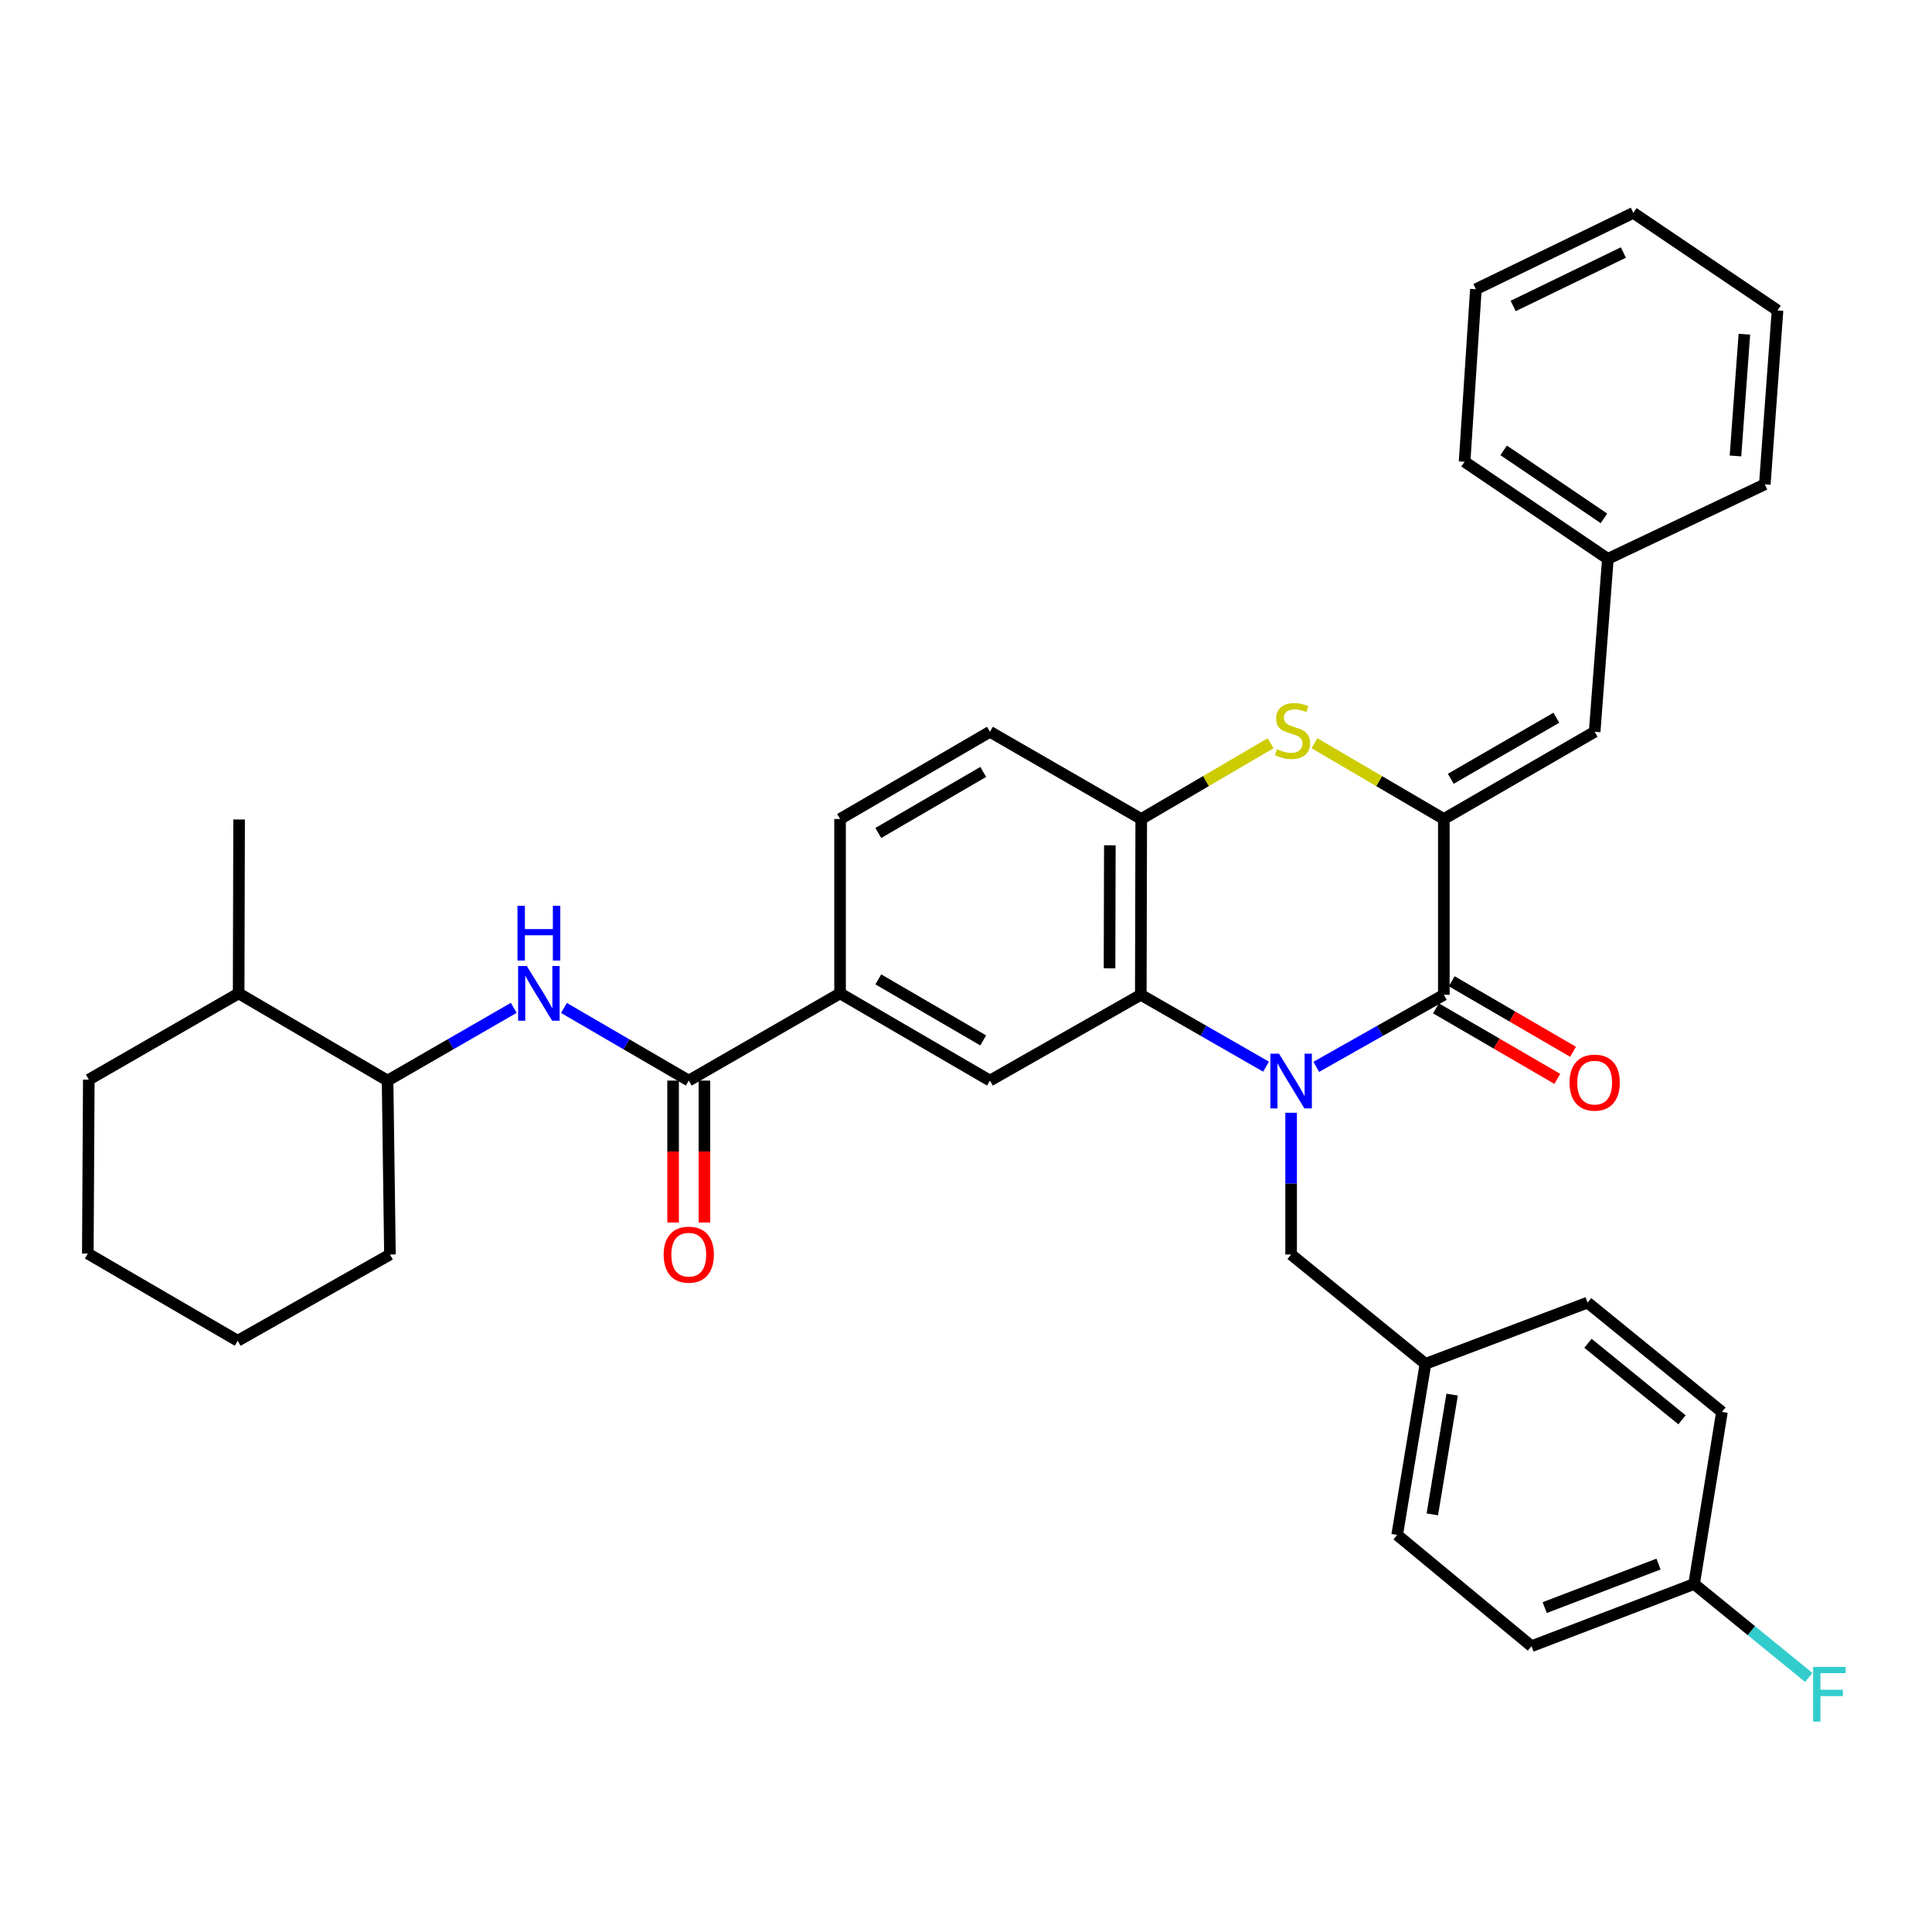 <?xml version='1.0' encoding='iso-8859-1'?>
<svg version='1.1' baseProfile='full'
              xmlns='http://www.w3.org/2000/svg'
                      xmlns:rdkit='http://www.rdkit.org/xml'
                      xmlns:xlink='http://www.w3.org/1999/xlink'
                  xml:space='preserve'
width='1000px' height='1000px' viewBox='0 0 1000 1000'>
<!-- END OF HEADER -->
<rect style='opacity:1.0;fill:#FFFFFF;stroke:none' width='1000' height='1000' x='0' y='0'> </rect>
<path class='bond-0' d='M 681.292,552.204 L 714.308,533.555' style='fill:none;fill-rule:evenodd;stroke:#0000FF;stroke-width:6px;stroke-linecap:butt;stroke-linejoin:miter;stroke-opacity:1' />
<path class='bond-0' d='M 714.308,533.555 L 747.324,514.905' style='fill:none;fill-rule:evenodd;stroke:#000000;stroke-width:6px;stroke-linecap:butt;stroke-linejoin:miter;stroke-opacity:1' />
<path class='bond-2' d='M 655.3,552.103 L 622.887,533.504' style='fill:none;fill-rule:evenodd;stroke:#0000FF;stroke-width:6px;stroke-linecap:butt;stroke-linejoin:miter;stroke-opacity:1' />
<path class='bond-2' d='M 622.887,533.504 L 590.475,514.905' style='fill:none;fill-rule:evenodd;stroke:#000000;stroke-width:6px;stroke-linecap:butt;stroke-linejoin:miter;stroke-opacity:1' />
<path class='bond-10' d='M 668.282,575.957 L 668.282,612.644' style='fill:none;fill-rule:evenodd;stroke:#0000FF;stroke-width:6px;stroke-linecap:butt;stroke-linejoin:miter;stroke-opacity:1' />
<path class='bond-10' d='M 668.282,612.644 L 668.282,649.332' style='fill:none;fill-rule:evenodd;stroke:#000000;stroke-width:6px;stroke-linecap:butt;stroke-linejoin:miter;stroke-opacity:1' />
<path class='bond-1' d='M 747.324,514.905 L 747.324,423.91' style='fill:none;fill-rule:evenodd;stroke:#000000;stroke-width:6px;stroke-linecap:butt;stroke-linejoin:miter;stroke-opacity:1' />
<path class='bond-12' d='M 743.25,521.915 L 774.655,540.169' style='fill:none;fill-rule:evenodd;stroke:#000000;stroke-width:6px;stroke-linecap:butt;stroke-linejoin:miter;stroke-opacity:1' />
<path class='bond-12' d='M 774.655,540.169 L 806.061,558.423' style='fill:none;fill-rule:evenodd;stroke:#FF0000;stroke-width:6px;stroke-linecap:butt;stroke-linejoin:miter;stroke-opacity:1' />
<path class='bond-12' d='M 751.398,507.896 L 782.804,526.15' style='fill:none;fill-rule:evenodd;stroke:#000000;stroke-width:6px;stroke-linecap:butt;stroke-linejoin:miter;stroke-opacity:1' />
<path class='bond-12' d='M 782.804,526.15 L 814.209,544.404' style='fill:none;fill-rule:evenodd;stroke:#FF0000;stroke-width:6px;stroke-linecap:butt;stroke-linejoin:miter;stroke-opacity:1' />
<path class='bond-8' d='M 747.324,423.91 L 825.392,378.767' style='fill:none;fill-rule:evenodd;stroke:#000000;stroke-width:6px;stroke-linecap:butt;stroke-linejoin:miter;stroke-opacity:1' />
<path class='bond-8' d='M 750.917,403.101 L 805.565,371.501' style='fill:none;fill-rule:evenodd;stroke:#000000;stroke-width:6px;stroke-linecap:butt;stroke-linejoin:miter;stroke-opacity:1' />
<path class='bond-35' d='M 747.324,423.91 L 713.842,404.305' style='fill:none;fill-rule:evenodd;stroke:#000000;stroke-width:6px;stroke-linecap:butt;stroke-linejoin:miter;stroke-opacity:1' />
<path class='bond-35' d='M 713.842,404.305 L 680.361,384.701' style='fill:none;fill-rule:evenodd;stroke:#CCCC00;stroke-width:6px;stroke-linecap:butt;stroke-linejoin:miter;stroke-opacity:1' />
<path class='bond-4' d='M 590.475,514.905 L 590.7,423.91' style='fill:none;fill-rule:evenodd;stroke:#000000;stroke-width:6px;stroke-linecap:butt;stroke-linejoin:miter;stroke-opacity:1' />
<path class='bond-4' d='M 574.293,501.216 L 574.451,437.519' style='fill:none;fill-rule:evenodd;stroke:#000000;stroke-width:6px;stroke-linecap:butt;stroke-linejoin:miter;stroke-opacity:1' />
<path class='bond-6' d='M 590.475,514.905 L 512.388,559.309' style='fill:none;fill-rule:evenodd;stroke:#000000;stroke-width:6px;stroke-linecap:butt;stroke-linejoin:miter;stroke-opacity:1' />
<path class='bond-3' d='M 657.663,384.701 L 624.182,404.305' style='fill:none;fill-rule:evenodd;stroke:#CCCC00;stroke-width:6px;stroke-linecap:butt;stroke-linejoin:miter;stroke-opacity:1' />
<path class='bond-3' d='M 624.182,404.305 L 590.7,423.91' style='fill:none;fill-rule:evenodd;stroke:#000000;stroke-width:6px;stroke-linecap:butt;stroke-linejoin:miter;stroke-opacity:1' />
<path class='bond-14' d='M 590.7,423.91 L 512.388,378.767' style='fill:none;fill-rule:evenodd;stroke:#000000;stroke-width:6px;stroke-linecap:butt;stroke-linejoin:miter;stroke-opacity:1' />
<path class='bond-5' d='M 356.504,559.309 L 434.815,514.167' style='fill:none;fill-rule:evenodd;stroke:#000000;stroke-width:6px;stroke-linecap:butt;stroke-linejoin:miter;stroke-opacity:1' />
<path class='bond-7' d='M 356.504,559.309 L 324.205,540.515' style='fill:none;fill-rule:evenodd;stroke:#000000;stroke-width:6px;stroke-linecap:butt;stroke-linejoin:miter;stroke-opacity:1' />
<path class='bond-7' d='M 324.205,540.515 L 291.906,521.722' style='fill:none;fill-rule:evenodd;stroke:#0000FF;stroke-width:6px;stroke-linecap:butt;stroke-linejoin:miter;stroke-opacity:1' />
<path class='bond-13' d='M 348.396,559.309 L 348.396,596.035' style='fill:none;fill-rule:evenodd;stroke:#000000;stroke-width:6px;stroke-linecap:butt;stroke-linejoin:miter;stroke-opacity:1' />
<path class='bond-13' d='M 348.396,596.035 L 348.396,632.761' style='fill:none;fill-rule:evenodd;stroke:#FF0000;stroke-width:6px;stroke-linecap:butt;stroke-linejoin:miter;stroke-opacity:1' />
<path class='bond-13' d='M 364.611,559.309 L 364.611,596.035' style='fill:none;fill-rule:evenodd;stroke:#000000;stroke-width:6px;stroke-linecap:butt;stroke-linejoin:miter;stroke-opacity:1' />
<path class='bond-13' d='M 364.611,596.035 L 364.611,632.761' style='fill:none;fill-rule:evenodd;stroke:#FF0000;stroke-width:6px;stroke-linecap:butt;stroke-linejoin:miter;stroke-opacity:1' />
<path class='bond-9' d='M 512.388,559.309 L 434.815,514.167' style='fill:none;fill-rule:evenodd;stroke:#000000;stroke-width:6px;stroke-linecap:butt;stroke-linejoin:miter;stroke-opacity:1' />
<path class='bond-9' d='M 508.908,538.522 L 454.607,506.923' style='fill:none;fill-rule:evenodd;stroke:#000000;stroke-width:6px;stroke-linecap:butt;stroke-linejoin:miter;stroke-opacity:1' />
<path class='bond-11' d='M 265.922,521.66 L 233.266,540.485' style='fill:none;fill-rule:evenodd;stroke:#0000FF;stroke-width:6px;stroke-linecap:butt;stroke-linejoin:miter;stroke-opacity:1' />
<path class='bond-11' d='M 233.266,540.485 L 200.61,559.309' style='fill:none;fill-rule:evenodd;stroke:#000000;stroke-width:6px;stroke-linecap:butt;stroke-linejoin:miter;stroke-opacity:1' />
<path class='bond-18' d='M 825.392,378.767 L 832.23,289.258' style='fill:none;fill-rule:evenodd;stroke:#000000;stroke-width:6px;stroke-linecap:butt;stroke-linejoin:miter;stroke-opacity:1' />
<path class='bond-15' d='M 434.815,514.167 L 434.815,423.91' style='fill:none;fill-rule:evenodd;stroke:#000000;stroke-width:6px;stroke-linecap:butt;stroke-linejoin:miter;stroke-opacity:1' />
<path class='bond-17' d='M 668.282,649.332 L 737.82,705.924' style='fill:none;fill-rule:evenodd;stroke:#000000;stroke-width:6px;stroke-linecap:butt;stroke-linejoin:miter;stroke-opacity:1' />
<path class='bond-16' d='M 200.61,559.309 L 123.523,514.167' style='fill:none;fill-rule:evenodd;stroke:#000000;stroke-width:6px;stroke-linecap:butt;stroke-linejoin:miter;stroke-opacity:1' />
<path class='bond-25' d='M 200.61,559.309 L 201.835,649.332' style='fill:none;fill-rule:evenodd;stroke:#000000;stroke-width:6px;stroke-linecap:butt;stroke-linejoin:miter;stroke-opacity:1' />
<path class='bond-37' d='M 512.388,378.767 L 434.815,423.91' style='fill:none;fill-rule:evenodd;stroke:#000000;stroke-width:6px;stroke-linecap:butt;stroke-linejoin:miter;stroke-opacity:1' />
<path class='bond-37' d='M 508.908,399.554 L 454.607,431.153' style='fill:none;fill-rule:evenodd;stroke:#000000;stroke-width:6px;stroke-linecap:butt;stroke-linejoin:miter;stroke-opacity:1' />
<path class='bond-26' d='M 123.523,514.167 L 123.766,424.153' style='fill:none;fill-rule:evenodd;stroke:#000000;stroke-width:6px;stroke-linecap:butt;stroke-linejoin:miter;stroke-opacity:1' />
<path class='bond-27' d='M 123.523,514.167 L 45.959,558.822' style='fill:none;fill-rule:evenodd;stroke:#000000;stroke-width:6px;stroke-linecap:butt;stroke-linejoin:miter;stroke-opacity:1' />
<path class='bond-21' d='M 737.82,705.924 L 821.735,674.223' style='fill:none;fill-rule:evenodd;stroke:#000000;stroke-width:6px;stroke-linecap:butt;stroke-linejoin:miter;stroke-opacity:1' />
<path class='bond-22' d='M 737.82,705.924 L 723.172,794.478' style='fill:none;fill-rule:evenodd;stroke:#000000;stroke-width:6px;stroke-linecap:butt;stroke-linejoin:miter;stroke-opacity:1' />
<path class='bond-22' d='M 751.621,721.853 L 741.367,783.842' style='fill:none;fill-rule:evenodd;stroke:#000000;stroke-width:6px;stroke-linecap:butt;stroke-linejoin:miter;stroke-opacity:1' />
<path class='bond-28' d='M 832.23,289.258 L 758.071,238.99' style='fill:none;fill-rule:evenodd;stroke:#000000;stroke-width:6px;stroke-linecap:butt;stroke-linejoin:miter;stroke-opacity:1' />
<path class='bond-28' d='M 830.204,268.295 L 778.293,233.108' style='fill:none;fill-rule:evenodd;stroke:#000000;stroke-width:6px;stroke-linecap:butt;stroke-linejoin:miter;stroke-opacity:1' />
<path class='bond-29' d='M 832.23,289.258 L 913.461,250.692' style='fill:none;fill-rule:evenodd;stroke:#000000;stroke-width:6px;stroke-linecap:butt;stroke-linejoin:miter;stroke-opacity:1' />
<path class='bond-19' d='M 876.868,819.874 L 792.709,852.07' style='fill:none;fill-rule:evenodd;stroke:#000000;stroke-width:6px;stroke-linecap:butt;stroke-linejoin:miter;stroke-opacity:1' />
<path class='bond-19' d='M 858.45,809.558 L 799.539,832.096' style='fill:none;fill-rule:evenodd;stroke:#000000;stroke-width:6px;stroke-linecap:butt;stroke-linejoin:miter;stroke-opacity:1' />
<path class='bond-20' d='M 876.868,819.874 L 906.54,844.057' style='fill:none;fill-rule:evenodd;stroke:#000000;stroke-width:6px;stroke-linecap:butt;stroke-linejoin:miter;stroke-opacity:1' />
<path class='bond-20' d='M 906.54,844.057 L 936.213,868.24' style='fill:none;fill-rule:evenodd;stroke:#33CCCC;stroke-width:6px;stroke-linecap:butt;stroke-linejoin:miter;stroke-opacity:1' />
<path class='bond-36' d='M 876.868,819.874 L 891.272,730.815' style='fill:none;fill-rule:evenodd;stroke:#000000;stroke-width:6px;stroke-linecap:butt;stroke-linejoin:miter;stroke-opacity:1' />
<path class='bond-24' d='M 821.735,674.223 L 891.272,730.815' style='fill:none;fill-rule:evenodd;stroke:#000000;stroke-width:6px;stroke-linecap:butt;stroke-linejoin:miter;stroke-opacity:1' />
<path class='bond-24' d='M 821.93,695.288 L 870.606,734.903' style='fill:none;fill-rule:evenodd;stroke:#000000;stroke-width:6px;stroke-linecap:butt;stroke-linejoin:miter;stroke-opacity:1' />
<path class='bond-23' d='M 723.172,794.478 L 792.709,852.07' style='fill:none;fill-rule:evenodd;stroke:#000000;stroke-width:6px;stroke-linecap:butt;stroke-linejoin:miter;stroke-opacity:1' />
<path class='bond-30' d='M 201.835,649.332 L 123.037,693.978' style='fill:none;fill-rule:evenodd;stroke:#000000;stroke-width:6px;stroke-linecap:butt;stroke-linejoin:miter;stroke-opacity:1' />
<path class='bond-39' d='M 45.959,558.822 L 45.455,648.836' style='fill:none;fill-rule:evenodd;stroke:#000000;stroke-width:6px;stroke-linecap:butt;stroke-linejoin:miter;stroke-opacity:1' />
<path class='bond-33' d='M 758.071,238.99 L 763.918,149.706' style='fill:none;fill-rule:evenodd;stroke:#000000;stroke-width:6px;stroke-linecap:butt;stroke-linejoin:miter;stroke-opacity:1' />
<path class='bond-32' d='M 913.461,250.692 L 920.046,160.678' style='fill:none;fill-rule:evenodd;stroke:#000000;stroke-width:6px;stroke-linecap:butt;stroke-linejoin:miter;stroke-opacity:1' />
<path class='bond-32' d='M 898.276,236.007 L 902.886,172.997' style='fill:none;fill-rule:evenodd;stroke:#000000;stroke-width:6px;stroke-linecap:butt;stroke-linejoin:miter;stroke-opacity:1' />
<path class='bond-31' d='M 123.037,693.978 L 45.455,648.836' style='fill:none;fill-rule:evenodd;stroke:#000000;stroke-width:6px;stroke-linecap:butt;stroke-linejoin:miter;stroke-opacity:1' />
<path class='bond-34' d='M 920.046,160.678 L 845.401,110.185' style='fill:none;fill-rule:evenodd;stroke:#000000;stroke-width:6px;stroke-linecap:butt;stroke-linejoin:miter;stroke-opacity:1' />
<path class='bond-38' d='M 763.918,149.706 L 845.401,110.185' style='fill:none;fill-rule:evenodd;stroke:#000000;stroke-width:6px;stroke-linecap:butt;stroke-linejoin:miter;stroke-opacity:1' />
<path class='bond-38' d='M 783.217,158.368 L 840.255,130.703' style='fill:none;fill-rule:evenodd;stroke:#000000;stroke-width:6px;stroke-linecap:butt;stroke-linejoin:miter;stroke-opacity:1' />
<path  class='atom-0' d='M 662.022 545.392
L 671.302 560.392
Q 672.222 561.872, 673.702 564.552
Q 675.182 567.232, 675.262 567.392
L 675.262 545.392
L 679.022 545.392
L 679.022 573.712
L 675.142 573.712
L 665.182 557.312
Q 664.022 555.392, 662.782 553.192
Q 661.582 550.992, 661.222 550.312
L 661.222 573.712
L 657.542 573.712
L 657.542 545.392
L 662.022 545.392
' fill='#0000FF'/>
<path  class='atom-4' d='M 661.012 387.776
Q 661.332 387.896, 662.652 388.456
Q 663.972 389.016, 665.412 389.376
Q 666.892 389.696, 668.332 389.696
Q 671.012 389.696, 672.572 388.416
Q 674.132 387.096, 674.132 384.816
Q 674.132 383.256, 673.332 382.296
Q 672.572 381.336, 671.372 380.816
Q 670.172 380.296, 668.172 379.696
Q 665.652 378.936, 664.132 378.216
Q 662.652 377.496, 661.572 375.976
Q 660.532 374.456, 660.532 371.896
Q 660.532 368.336, 662.932 366.136
Q 665.372 363.936, 670.172 363.936
Q 673.452 363.936, 677.172 365.496
L 676.252 368.576
Q 672.852 367.176, 670.292 367.176
Q 667.532 367.176, 666.012 368.336
Q 664.492 369.456, 664.532 371.416
Q 664.532 372.936, 665.292 373.856
Q 666.092 374.776, 667.212 375.296
Q 668.372 375.816, 670.292 376.416
Q 672.852 377.216, 674.372 378.016
Q 675.892 378.816, 676.972 380.456
Q 678.092 382.056, 678.092 384.816
Q 678.092 388.736, 675.452 390.856
Q 672.852 392.936, 668.492 392.936
Q 665.972 392.936, 664.052 392.376
Q 662.172 391.856, 659.932 390.936
L 661.012 387.776
' fill='#CCCC00'/>
<path  class='atom-8' d='M 272.662 500.007
L 281.942 515.007
Q 282.862 516.487, 284.342 519.167
Q 285.822 521.847, 285.902 522.007
L 285.902 500.007
L 289.662 500.007
L 289.662 528.327
L 285.782 528.327
L 275.822 511.927
Q 274.662 510.007, 273.422 507.807
Q 272.222 505.607, 271.862 504.927
L 271.862 528.327
L 268.182 528.327
L 268.182 500.007
L 272.662 500.007
' fill='#0000FF'/>
<path  class='atom-8' d='M 267.842 468.855
L 271.682 468.855
L 271.682 480.895
L 286.162 480.895
L 286.162 468.855
L 290.002 468.855
L 290.002 497.175
L 286.162 497.175
L 286.162 484.095
L 271.682 484.095
L 271.682 497.175
L 267.842 497.175
L 267.842 468.855
' fill='#0000FF'/>
<path  class='atom-13' d='M 812.392 560.362
Q 812.392 553.562, 815.752 549.762
Q 819.112 545.962, 825.392 545.962
Q 831.672 545.962, 835.032 549.762
Q 838.392 553.562, 838.392 560.362
Q 838.392 567.242, 834.992 571.162
Q 831.592 575.042, 825.392 575.042
Q 819.152 575.042, 815.752 571.162
Q 812.392 567.282, 812.392 560.362
M 825.392 571.842
Q 829.712 571.842, 832.032 568.962
Q 834.392 566.042, 834.392 560.362
Q 834.392 554.802, 832.032 552.002
Q 829.712 549.162, 825.392 549.162
Q 821.072 549.162, 818.712 551.962
Q 816.392 554.762, 816.392 560.362
Q 816.392 566.082, 818.712 568.962
Q 821.072 571.842, 825.392 571.842
' fill='#FF0000'/>
<path  class='atom-14' d='M 343.504 649.412
Q 343.504 642.612, 346.864 638.812
Q 350.224 635.012, 356.504 635.012
Q 362.784 635.012, 366.144 638.812
Q 369.504 642.612, 369.504 649.412
Q 369.504 656.292, 366.104 660.212
Q 362.704 664.092, 356.504 664.092
Q 350.264 664.092, 346.864 660.212
Q 343.504 656.332, 343.504 649.412
M 356.504 660.892
Q 360.824 660.892, 363.144 658.012
Q 365.504 655.092, 365.504 649.412
Q 365.504 643.852, 363.144 641.052
Q 360.824 638.212, 356.504 638.212
Q 352.184 638.212, 349.824 641.012
Q 347.504 643.812, 347.504 649.412
Q 347.504 655.132, 349.824 658.012
Q 352.184 660.892, 356.504 660.892
' fill='#FF0000'/>
<path  class='atom-21' d='M 938.471 862.783
L 955.311 862.783
L 955.311 866.023
L 942.271 866.023
L 942.271 874.623
L 953.871 874.623
L 953.871 877.903
L 942.271 877.903
L 942.271 891.103
L 938.471 891.103
L 938.471 862.783
' fill='#33CCCC'/>
</svg>
